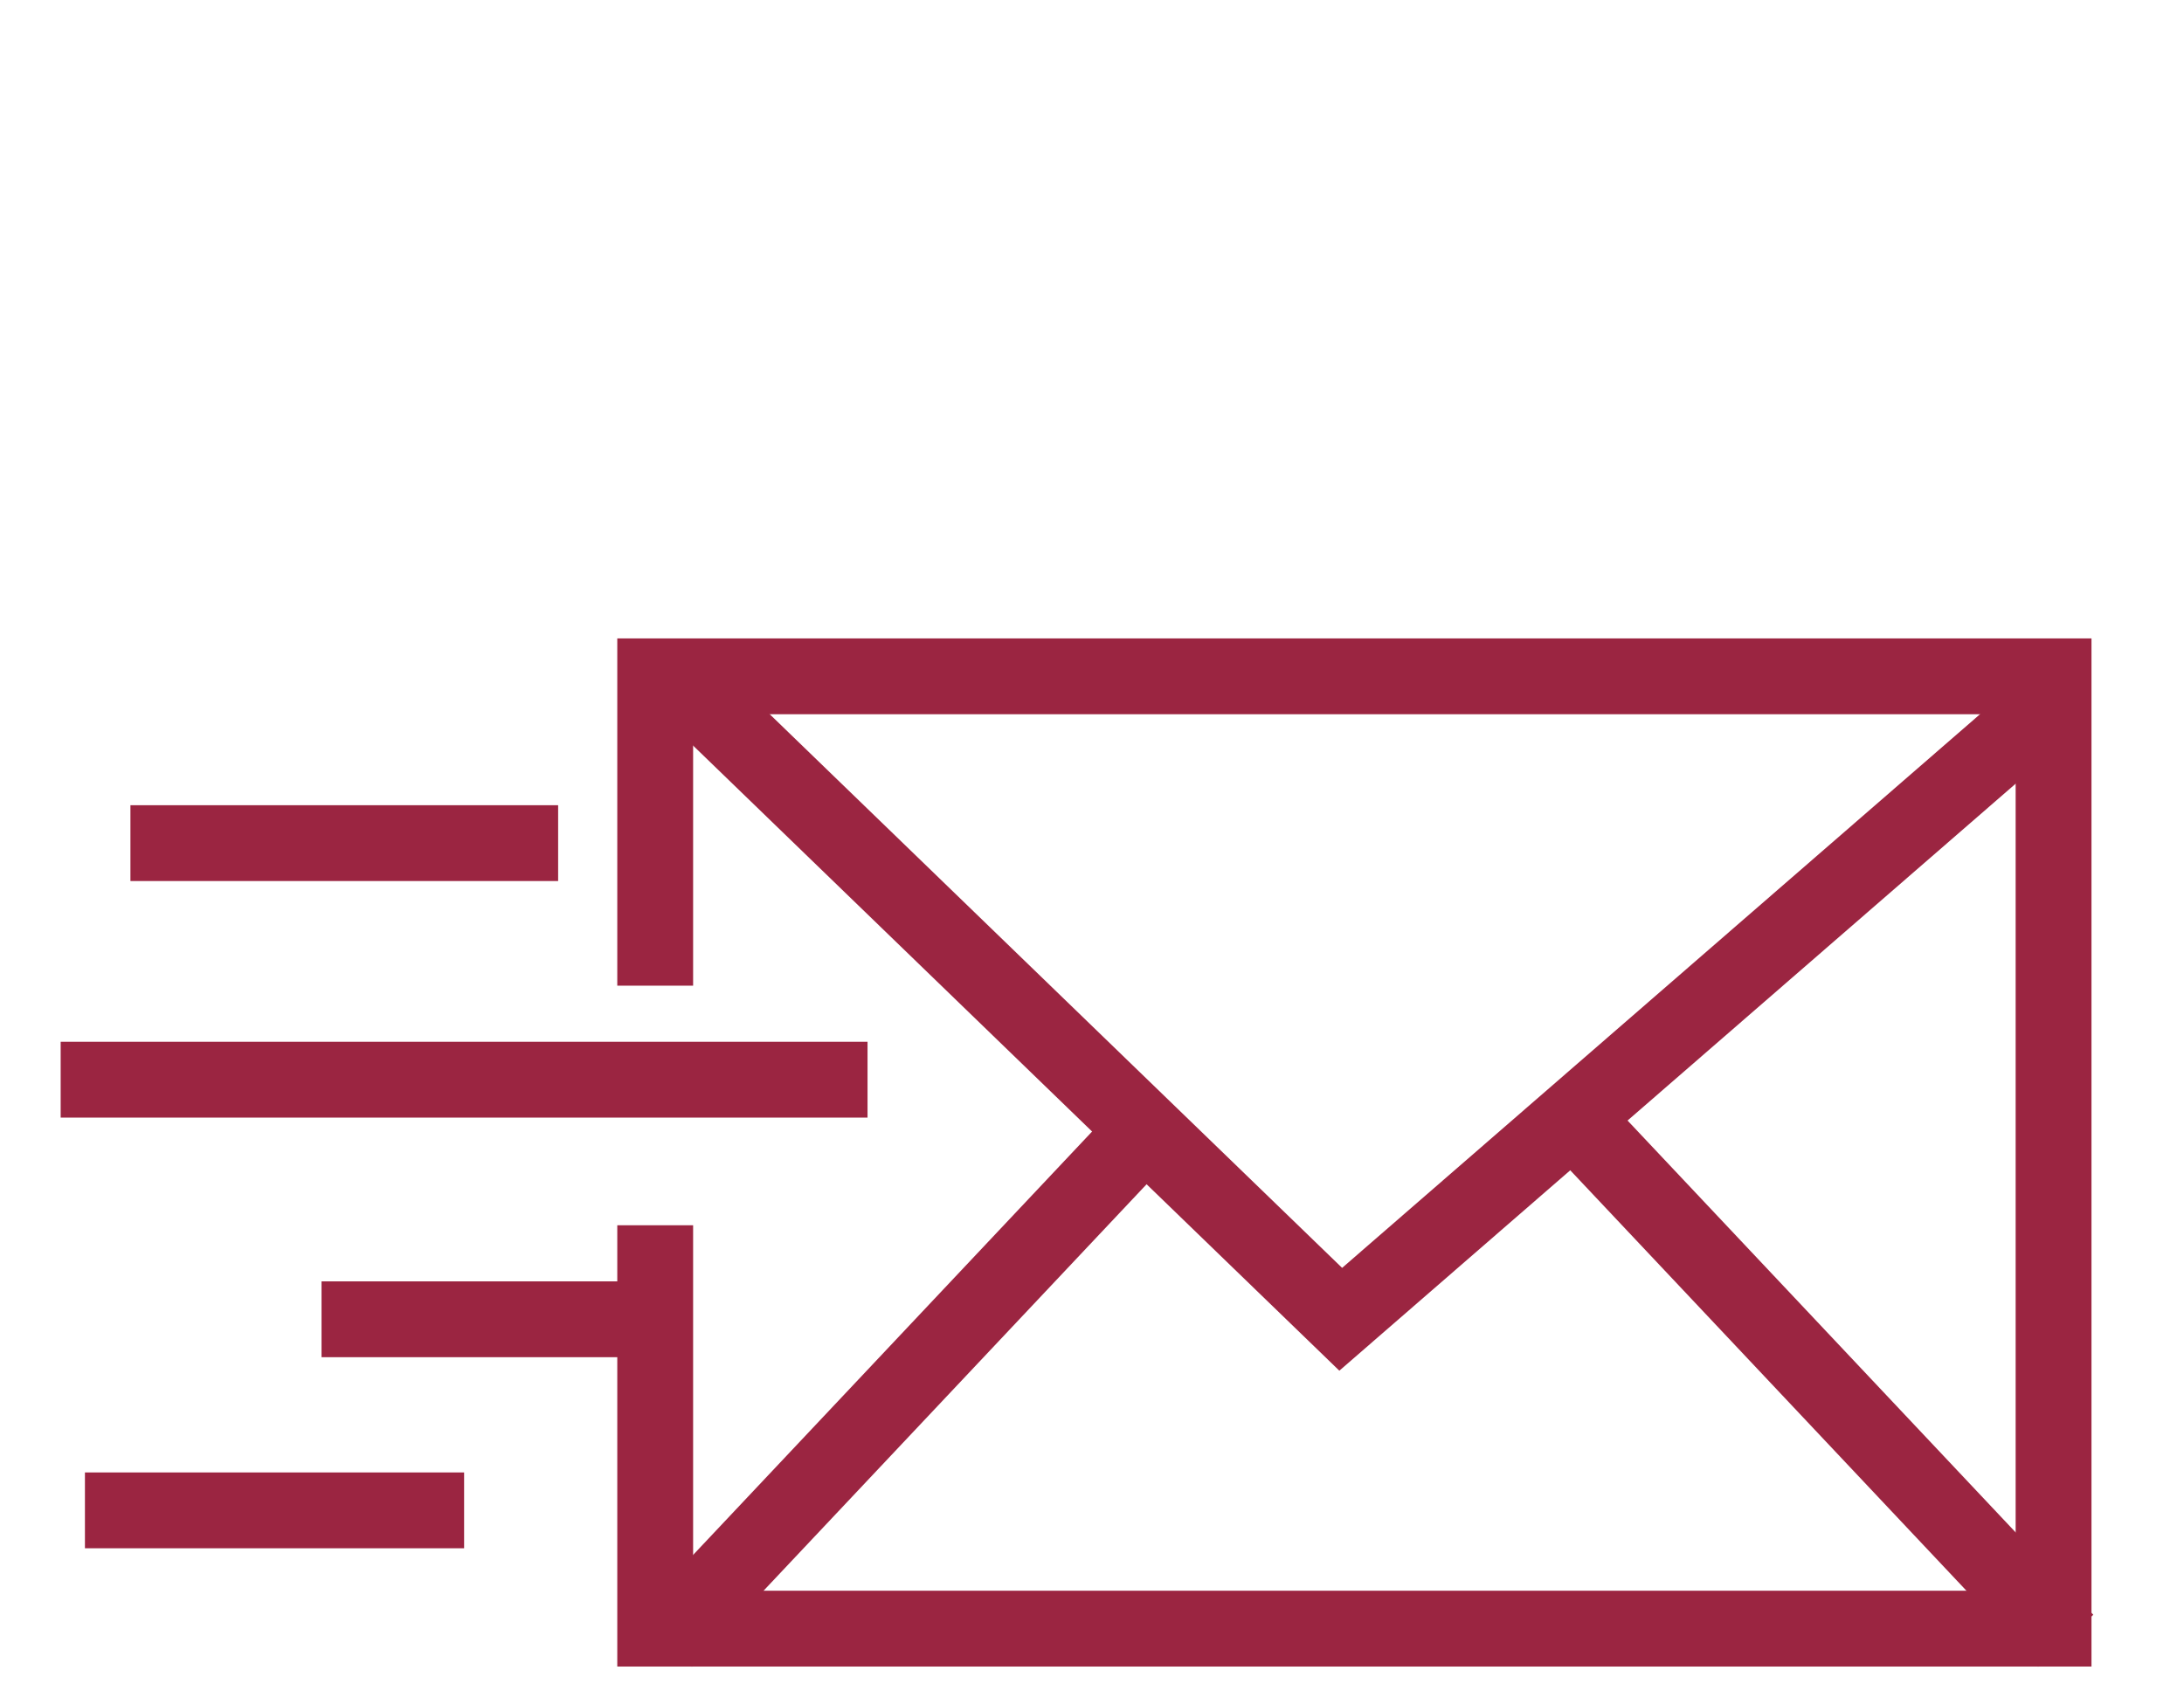 <?xml version="1.0" encoding="utf-8"?>
<!-- Generator: Adobe Illustrator 23.0.1, SVG Export Plug-In . SVG Version: 6.00 Build 0)  -->
<svg version="1.1" xmlns="http://www.w3.org/2000/svg" xmlns:xlink="http://www.w3.org/1999/xlink" x="0px" y="0px"
	 viewBox="0 0 72 56" style="enable-background:new 0 0 72 56;" xml:space="preserve">
<style type="text/css">
	.st0{display:none;}
	
		.st1{display:inline;fill:none;stroke:#9b2541;stroke-width:2.5;stroke-linecap:round;stroke-linejoin:round;stroke-miterlimit:22.926;}
	.st2{fill:none;stroke:#9b2541;stroke-width:2.5;stroke-miterlimit:10;}
	.st3{fill:none;stroke:#000000;stroke-width:2.5;stroke-miterlimit:10;}
</style>
<g id="Capa_2" class="st0">
	<path class="st1" d="M47,21.9c-1.3,4.5-4.7,7.7-8,7.9c-3.3-0.2-6.8-3.4-8-7.9L30.4,22c-0.7,0.1-1.4-0.4-1.5-1.1l-0.6-4
		c-0.1-0.7,0.4-1.4,1.1-1.5l0.4-0.1c-0.2-0.6-0.3-1.3-0.3-2v-1.5c0-3.6,2.9-6.5,6.4-6.5h0.8c0-0.1,0-0.2,0-0.3c0.4-1.1,3-1,5.9,0.1
		c0.6,0.2,1.2,0.5,1.7,0.8c2.3,1,4,3.3,4,6v1.5c0,0.7-0.1,1.4-0.3,2l0.4,0.1c0.7,0.1,1.2,0.8,1.1,1.5l-0.6,4
		c-0.1,0.7-0.8,1.2-1.5,1.1L47,21.9L47,21.9z"/>
	<line class="st1" x1="54.1" y1="48.8" x2="47.2" y2="48.8"/>
	<path class="st1" d="M16.4,52.7l-1.2-10.6v-1.1c0-2.5,2.5-3.9,4.5-4.3c1.9-0.4,8.9-1.9,11.2-3.6l0.1,0l4.1,19.7l2.5-13l-2.1-5.5
		h6.8l-2.1,5.5l2.4,13L46.9,33l0.1,0c2.3,1.6,9.3,3.2,11.2,3.6c2.1,0.4,4.5,1.9,4.5,4.3v1.1l-1.1,10.6"/>
</g>
<g id="Capa_3">
	<g>
		<polyline class="st2" points="22.7,22.7 44.2,43.5 67.7,23.1 		"/>
		<line class="st2" x1="21.9" y1="54.1" x2="38.2" y2="36.8"/>
		<line class="st2" x1="51.8" y1="36.8" x2="68.1" y2="54.1"/>
		<line class="st2" x1="2" y1="35.6" x2="28.6" y2="35.6"/>
		<line class="st2" x1="4.3" y1="27.8" x2="18.4" y2="27.8"/>
		<line class="st2" x1="10.6" y1="43.5" x2="22.3" y2="43.5"/>
		<line class="st2" x1="2.8" y1="49.8" x2="15.3" y2="49.8"/>
		<polyline class="st2" points="21.6,32.5 21.6,22.3 67.7,22.3 67.7,53.7 21.6,53.7 21.6,40.4 		"/>
	</g>
</g>
</svg>
